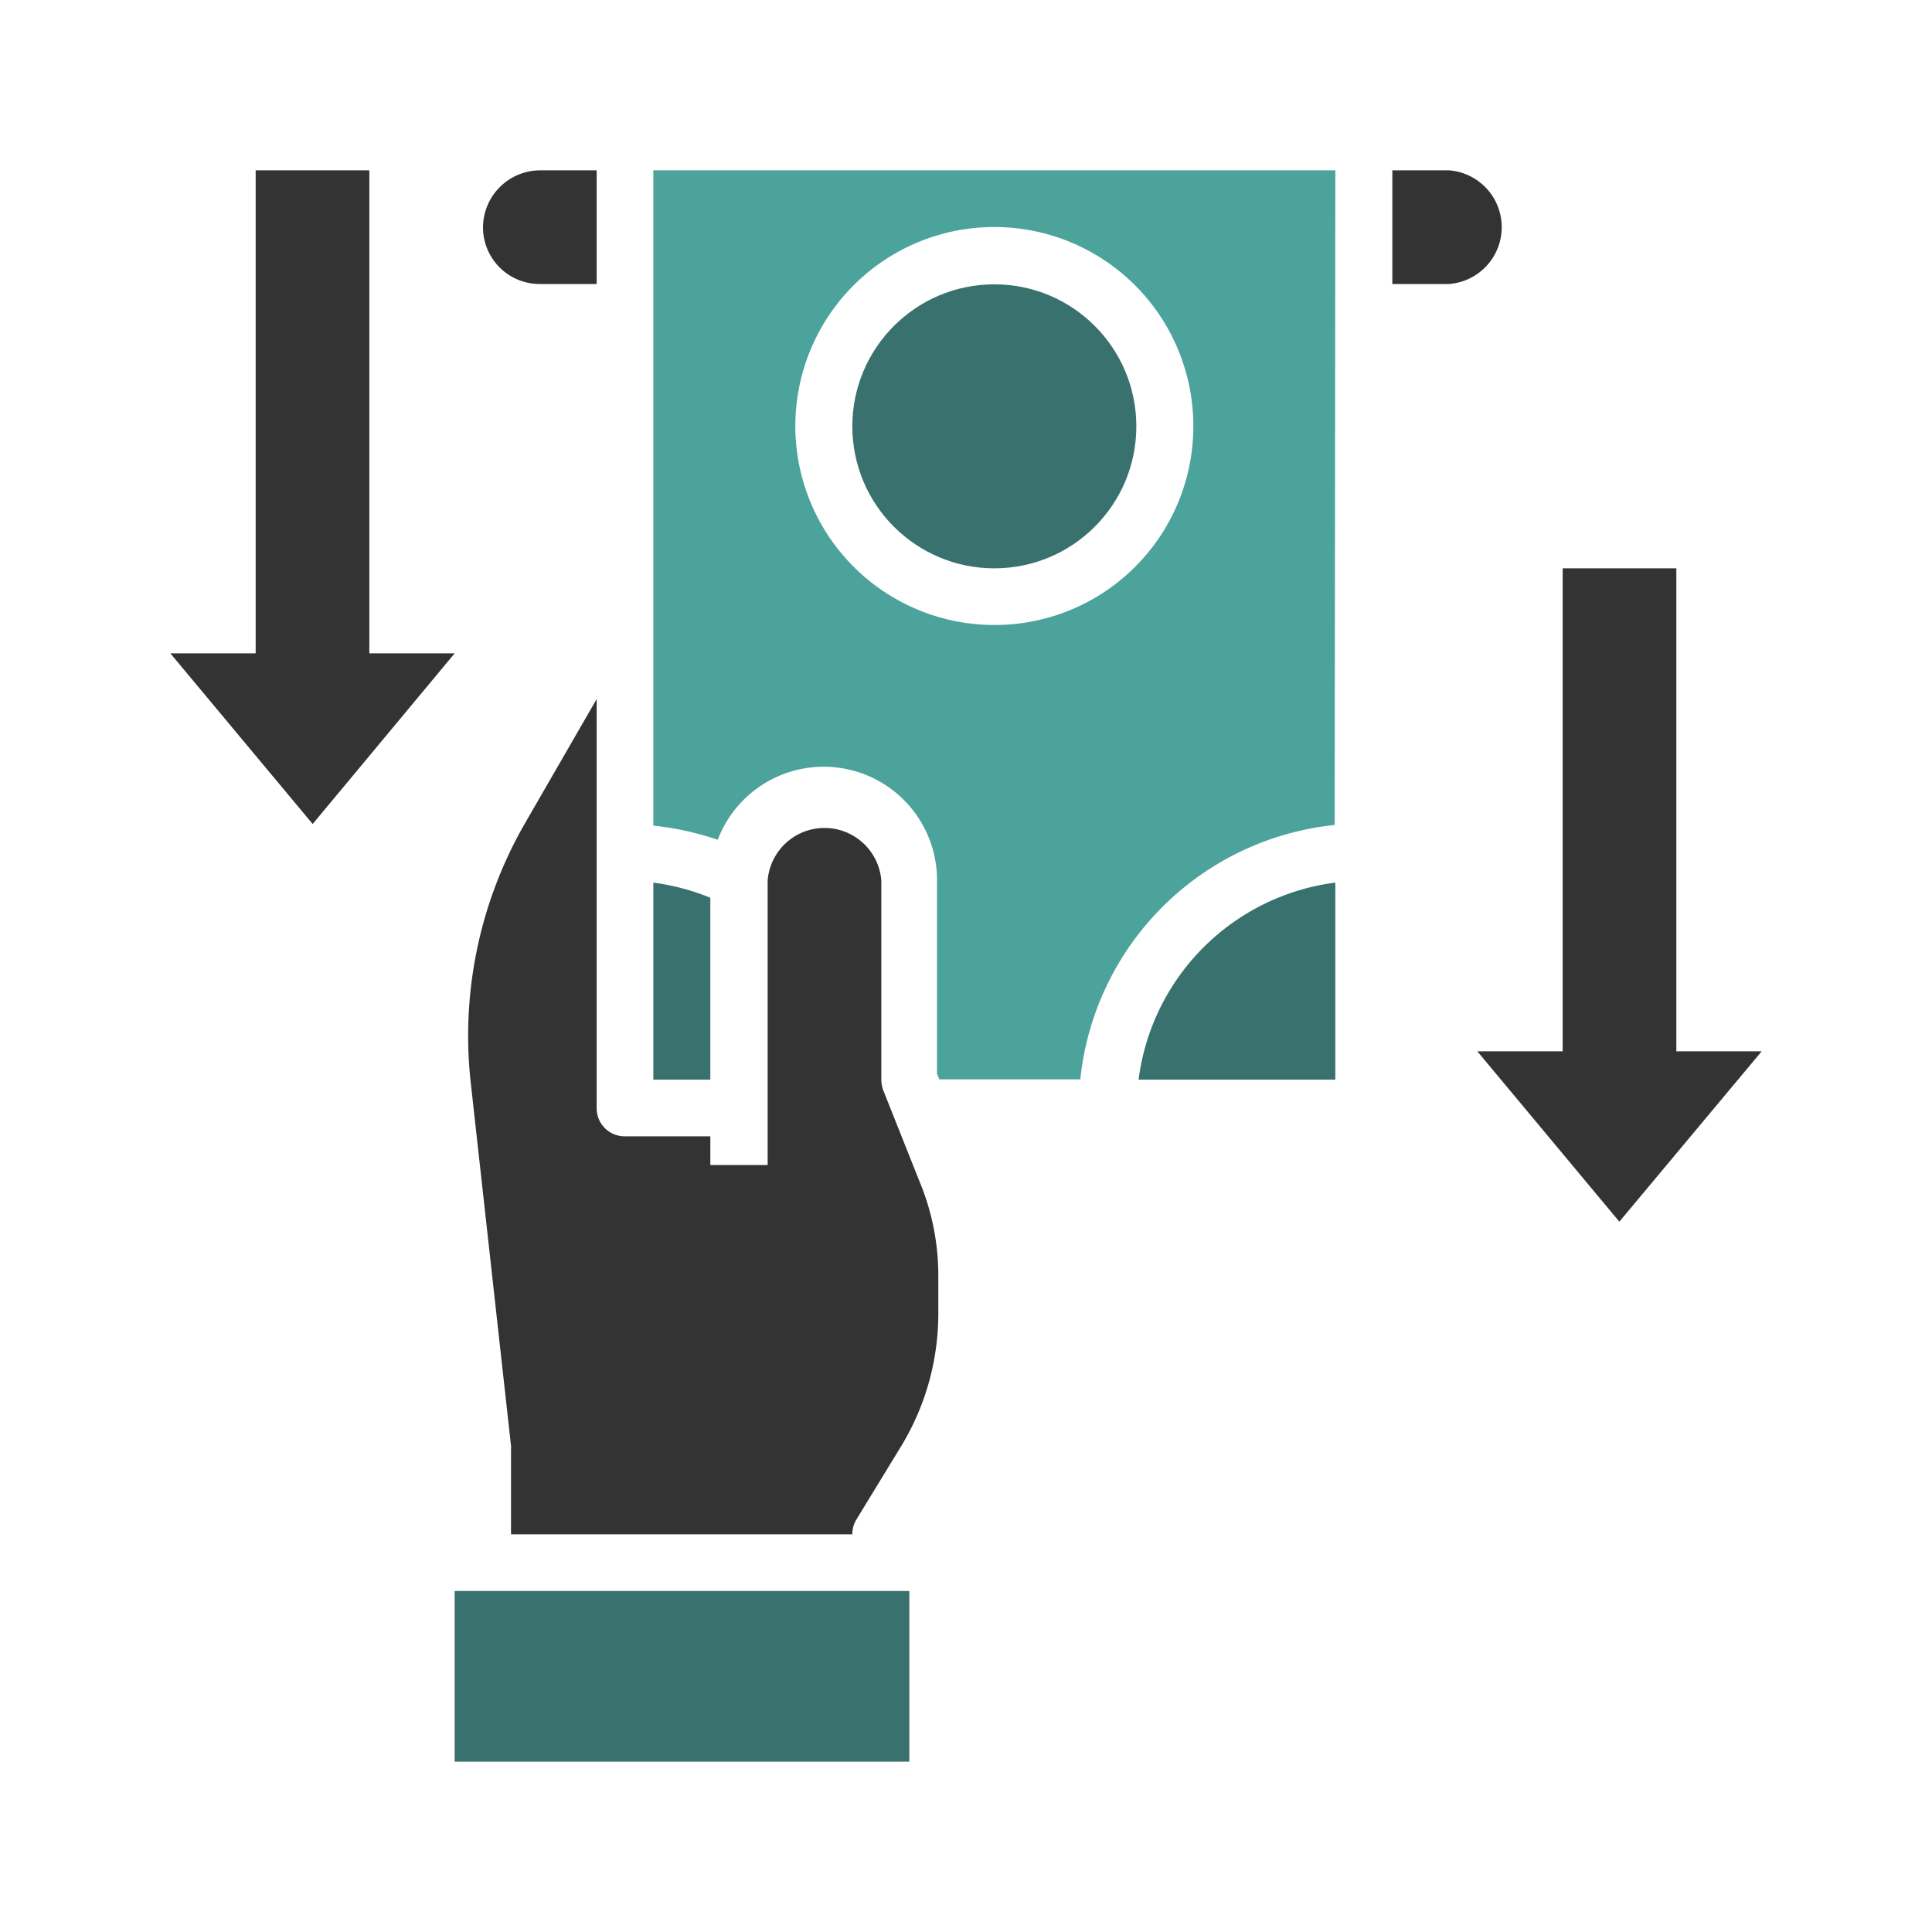 <svg id="Layer_1" data-name="Layer 1" xmlns="http://www.w3.org/2000/svg" viewBox="0 0 60 60"><defs><style>.cls-1{fill:#333;}.cls-2{fill:#4ba39b;}.cls-3{fill:#38716d;}</style></defs><g id="Cash-Finance-Loan-Money-Income"><path class="cls-1" d="M52.06,32.65v-15H48.53v15H45.88l4.41,5.29,4.42-5.29Z"/><path class="cls-1" d="M11.47,20.29v-15H7.94v15H5.29l4.42,5.3,4.41-5.3Z"/><path class="cls-2" d="M41.47,5.29H20.29V25.64a9.22,9.22,0,0,1,2,.44,3.52,3.52,0,0,1,6.81,1.27v6l.07.17h4.38a8.86,8.86,0,0,1,7.9-7.9ZM30.88,19.41a6.18,6.18,0,1,1,6.18-6.17A6.17,6.17,0,0,1,30.88,19.41Z"/><circle class="cls-3" cx="30.88" cy="13.24" r="4.41"/><path class="cls-3" d="M41.47,33.53V27.41a7.07,7.07,0,0,0-6.11,6.12Z"/><path class="cls-1" d="M45,5.29H43.24V8.82H45a1.77,1.77,0,0,0,0-3.53Z"/><path class="cls-3" d="M14.12,49.41H28.24v5.3H14.12Z"/><path class="cls-3" d="M22.06,27.88a7.23,7.23,0,0,0-1.77-.47v6.12h1.77Z"/><path class="cls-1" d="M16.76,8.82h1.77V5.29H16.76A1.78,1.78,0,0,0,15,7.06,1.76,1.76,0,0,0,16.76,8.82Z"/><path class="cls-1" d="M18.53,34.41V21.71l-2.21,3.83a13.22,13.22,0,0,0-1.7,8.09L15.87,44.9a.34.34,0,0,1,0,.1v2.65H26.47a.87.87,0,0,1,.12-.45L28,44.89a7.92,7.92,0,0,0,1.14-4.1V39.64a7.59,7.59,0,0,0-.58-2.94l-1.13-2.84a1,1,0,0,1-.06-.33V27.35a1.77,1.77,0,0,0-3.53,0v8.83H22.06v-.89H19.41a.87.87,0,0,1-.88-.88Z"/></g></svg>